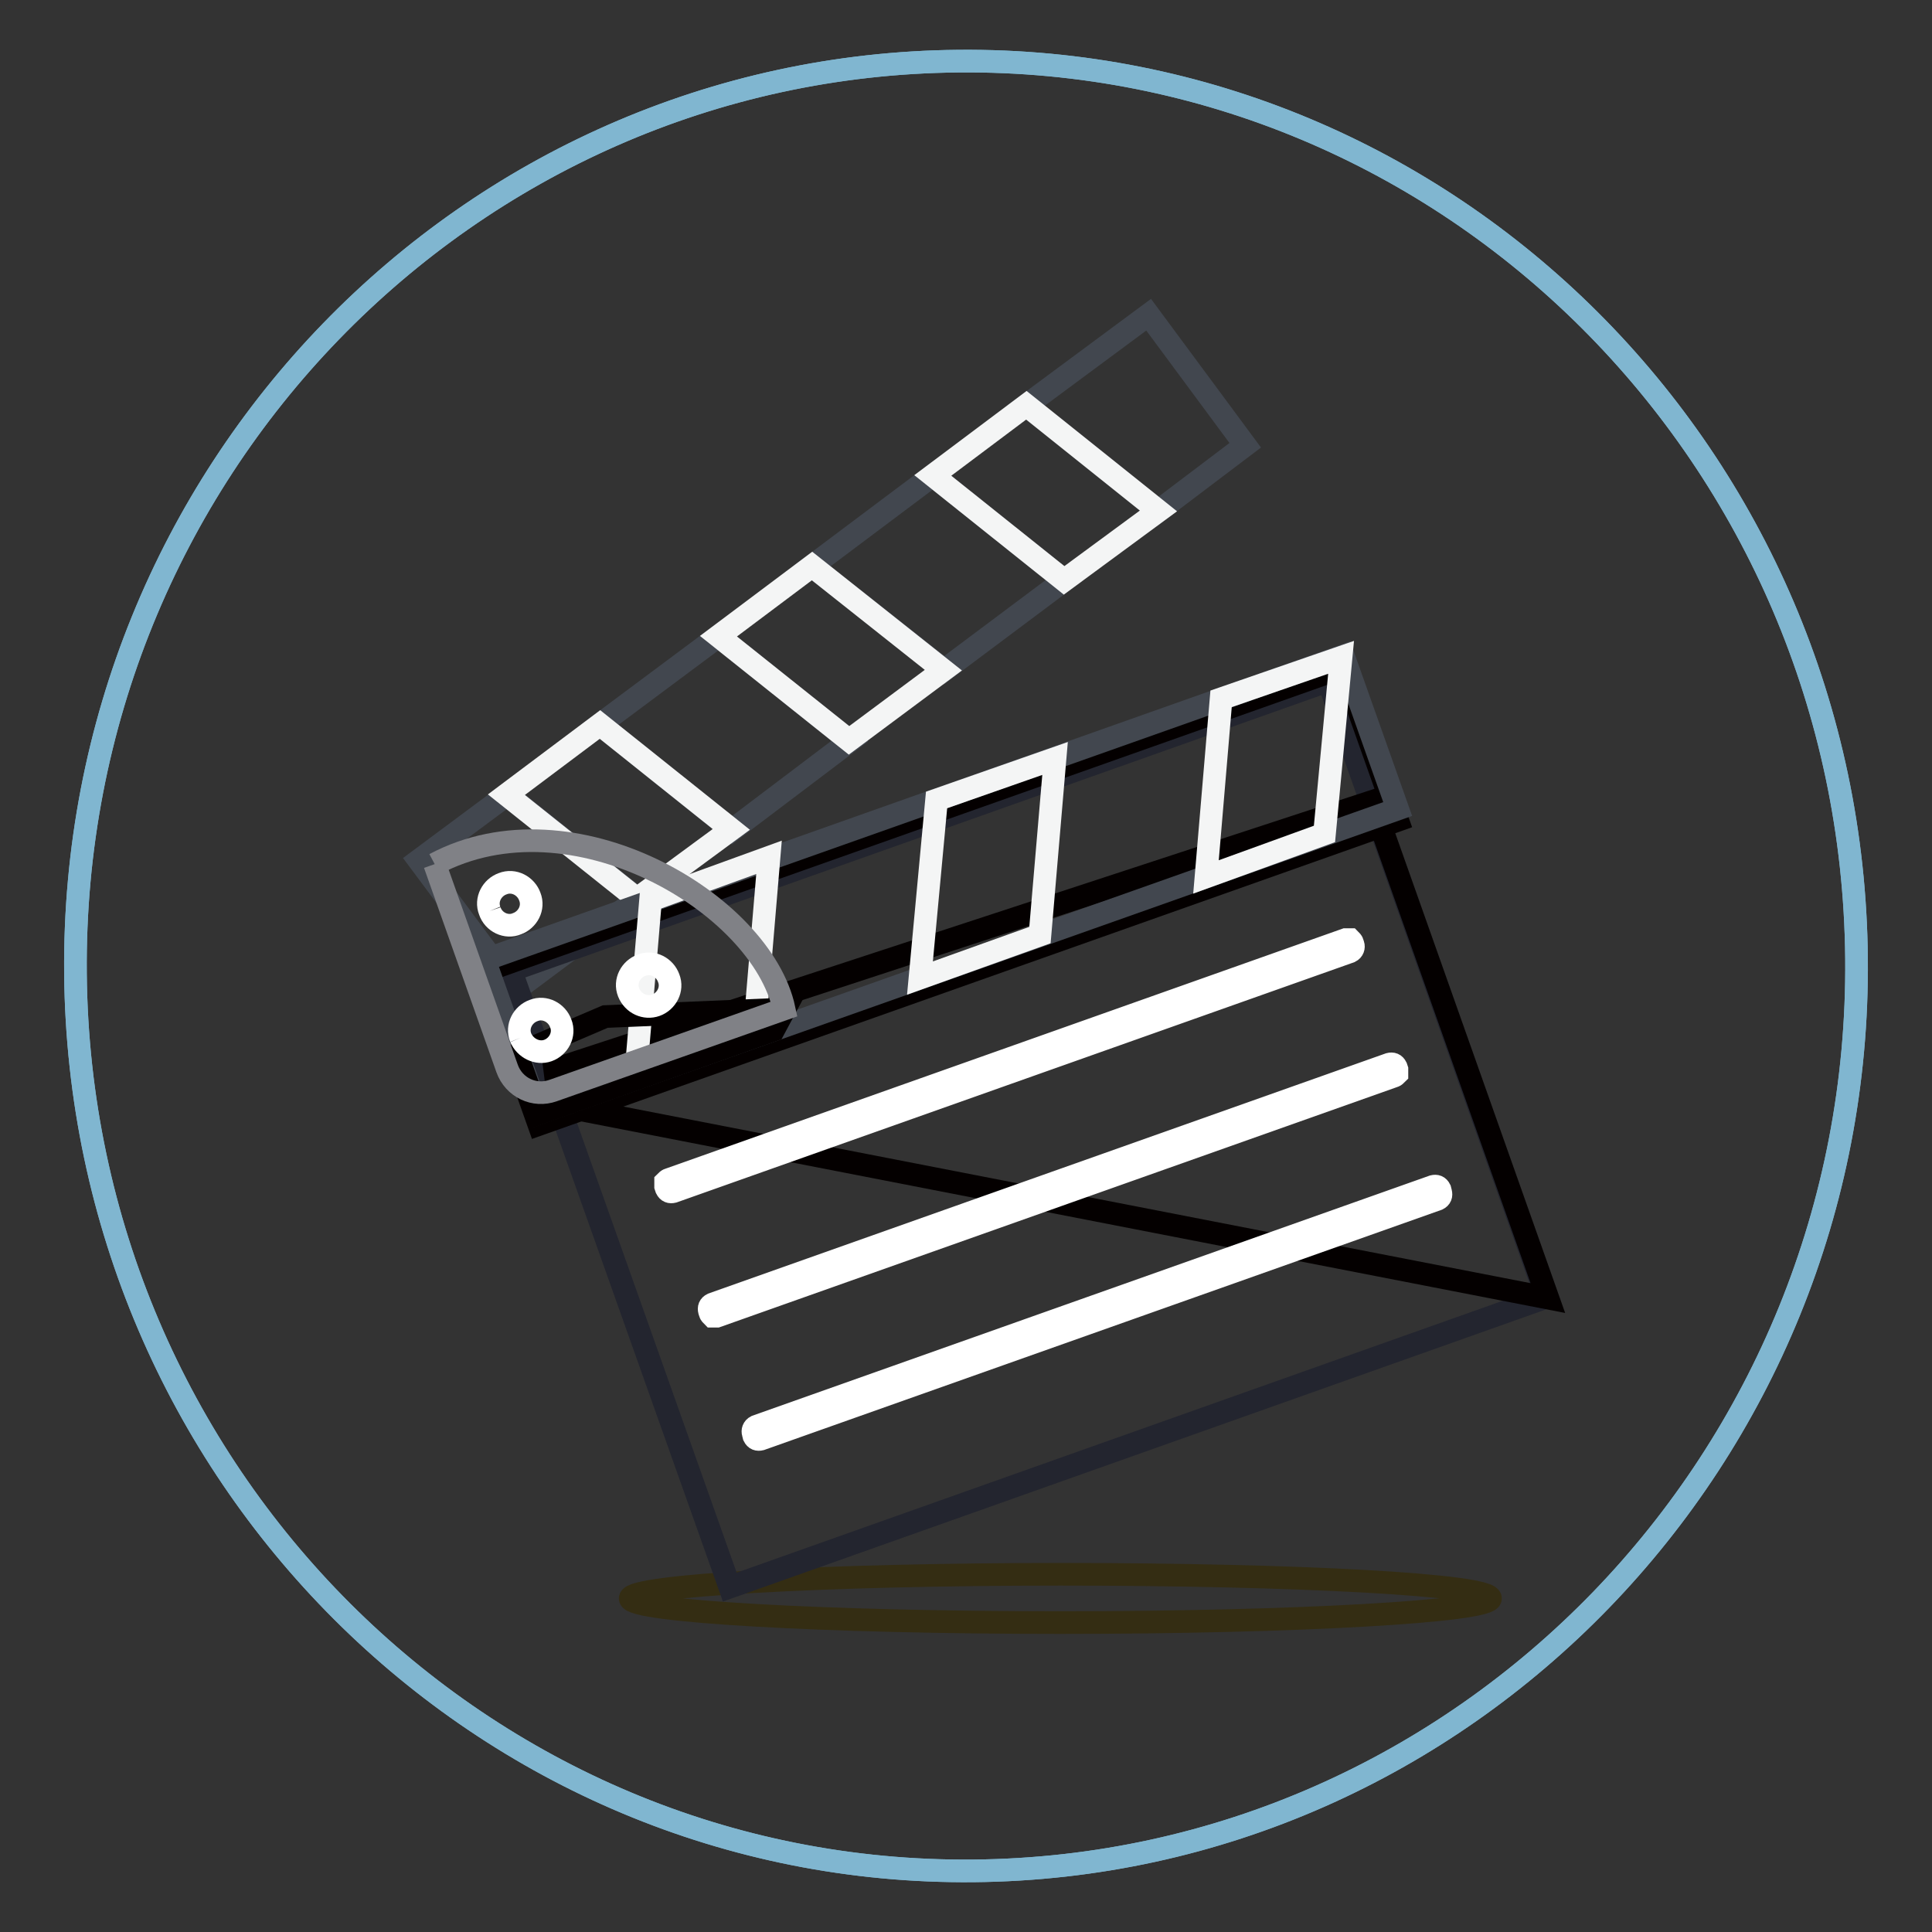 <?xml version="1.0" encoding="utf-8"?>
<!-- Svg Vector Icons : http://www.onlinewebfonts.com/icon -->
<!DOCTYPE svg PUBLIC "-//W3C//DTD SVG 1.1//EN" "http://www.w3.org/Graphics/SVG/1.1/DTD/svg11.dtd">
<svg version="1.1" xmlns="http://www.w3.org/2000/svg" xmlns:xlink="http://www.w3.org/1999/xlink" x="0px" y="0px" viewBox="0 0 256 256" enable-background="new 0 0 256 256" xml:space="preserve">
<rect x="0" y="0" width="256" height="256" fill="#333333" stroke="none"/>
<g> <path stroke-width="3" fill-opacity="0" stroke="#80b6d0"  d="M10,129C9.4,62.7,61.9,8.7,127,8.1C192.1,7.5,245.4,60.7,246,127c0.6,66.1-51.9,120.3-117,120.9 C63.9,248.5,10.6,195.2,10,129"/> <path stroke-width="3" fill-opacity="0" stroke="#80b6d0"  d="M10,129C9.4,62.7,61.9,8.7,127,8.1C192.1,7.5,245.4,60.7,246,127c0.6,66.1-51.9,120.3-117,120.9 C63.9,248.5,10.6,195.2,10,129"/> <path stroke-width="3" fill-opacity="0" stroke="#342d13"  d="M197.5,211.8c0,1.7-25.5,3.2-57,3.2c-31.5,0-57-1.5-57-3.2s25.5-3.2,57-3.2 C172,208.6,197.5,210,197.5,211.8"/> <path stroke-width="3" fill-opacity="0" stroke="#42474f"  d="M107.6,75l17.5,13.8L141,76.9L123.6,63L107.6,75z M165,59l-12.8-17.3L136,53.7l17.5,14L165,59z M79.5,96 l17.5,14l15.6-11.8L95.2,84.3L79.5,96z M55.5,114l12.8,17.2l16.2-12.1l-17.3-13.8L55.5,114z"/> <path stroke-width="3" fill-opacity="0" stroke="#f4f5f5"  d="M136,53.7L123.6,63L141,76.9l12.5-9.2L136,53.7z M95.2,84.3l17.3,13.8l12.5-9.3L107.6,75L95.2,84.3z  M67.1,105.3l17.3,13.8l12.5-9.2L79.5,96L67.1,105.3z"/> <path stroke-width="3" fill-opacity="0" stroke="#23252f"  d="M67.7,128.6l108.3-38.4l28.9,81.7L96.7,210.3L67.7,128.6z"/> <path stroke-width="3" fill-opacity="0" stroke="#040000"  d="M74.1,146.5l131,25.5l-23.3-65.8L73.5,141.7L74.1,146.5z"/> <path stroke-width="3" fill-opacity="0" stroke="#040000"  d="M64.2,128.7l113.8-40.3l7.2,20.3L71.4,149L64.2,128.7z"/> <path stroke-width="3" fill-opacity="0" stroke="#42474f"  d="M64.2,127.2l113.8-40.3l7.2,20.3L71.4,147.5L64.2,127.2z"/> <path stroke-width="3" fill-opacity="0" stroke="#f4f5f5"  d="M99.9,137.3l-15.7,5.5l2-23.5l15.7-5.7L99.9,137.3z"/> <path stroke-width="3" fill-opacity="0" stroke="#040000"  d="M104,133.7l-1.5,2.8l-31.2,11.1l-2.8-7.9l11.7-5L104,133.7z"/> <path stroke-width="3" fill-opacity="0" stroke="#808186"  d="M57.6,114.5l9.6,27.1c0.9,2.5,3.6,3.8,6.1,2.9l30.6-10.8C100.9,119.7,75.8,104.8,57.6,114.5"/> <path stroke-width="3" fill-opacity="0" stroke="#ffffff"  d="M64.9,120.7c-0.6-1.5,0.3-3.1,1.7-3.6c1.5-0.6,3.1,0.3,3.6,1.7c0.6,1.5-0.3,3.1-1.7,3.6 C67.1,123,65.4,122.2,64.9,120.7 M69,137.5c-0.6-1.5,0.3-3.1,1.7-3.6c1.5-0.6,3.1,0.3,3.6,1.7c0.6,1.5-0.3,3.1-1.7,3.6 C71.2,139.7,69.6,138.9,69,137.5 M83.3,131.5c-0.6-1.5,0.3-3.1,1.7-3.6c1.5-0.6,3.1,0.3,3.6,1.7c0.6,1.5-0.3,3.1-1.7,3.6 C85.5,133.7,83.9,133,83.3,131.5 M179.3,125.2c0.1,0.3,0,0.7-0.4,0.9l-89.7,31.8c-0.4,0.1-0.7,0-0.9-0.4l-0.1-0.3v-0.6 c0.1-0.1,0.3-0.3,0.4-0.3l89.7-31.8h0.6c0.1,0.1,0.3,0.3,0.3,0.4L179.3,125.2L179.3,125.2z M185.1,141.7v0.6 c-0.1,0.1-0.3,0.3-0.4,0.3l-89.7,31.8h-0.6c-0.1-0.1-0.3-0.3-0.3-0.4l-0.1-0.3c-0.1-0.4,0-0.7,0.4-0.9l89.7-31.8 c0.4-0.1,0.7,0,0.9,0.4L185.1,141.7z M190.9,158c0.1,0.4,0,0.7-0.4,0.9l-89.7,31.8c-0.4,0.1-0.7,0-0.9-0.4l-0.1-0.4 c-0.1-0.3,0-0.7,0.4-0.9l89.7-31.8c0.4-0.1,0.7,0,0.9,0.4L190.9,158L190.9,158z"/> <path stroke-width="3" fill-opacity="0" stroke="#f4f5f5"  d="M175.5,110.5l-15.7,5.7l2-23.6l15.9-5.5L175.5,110.5z M137.8,123.9l-15.9,5.7l2.2-23.6l15.7-5.5 L137.8,123.9z"/></g>
</svg>
